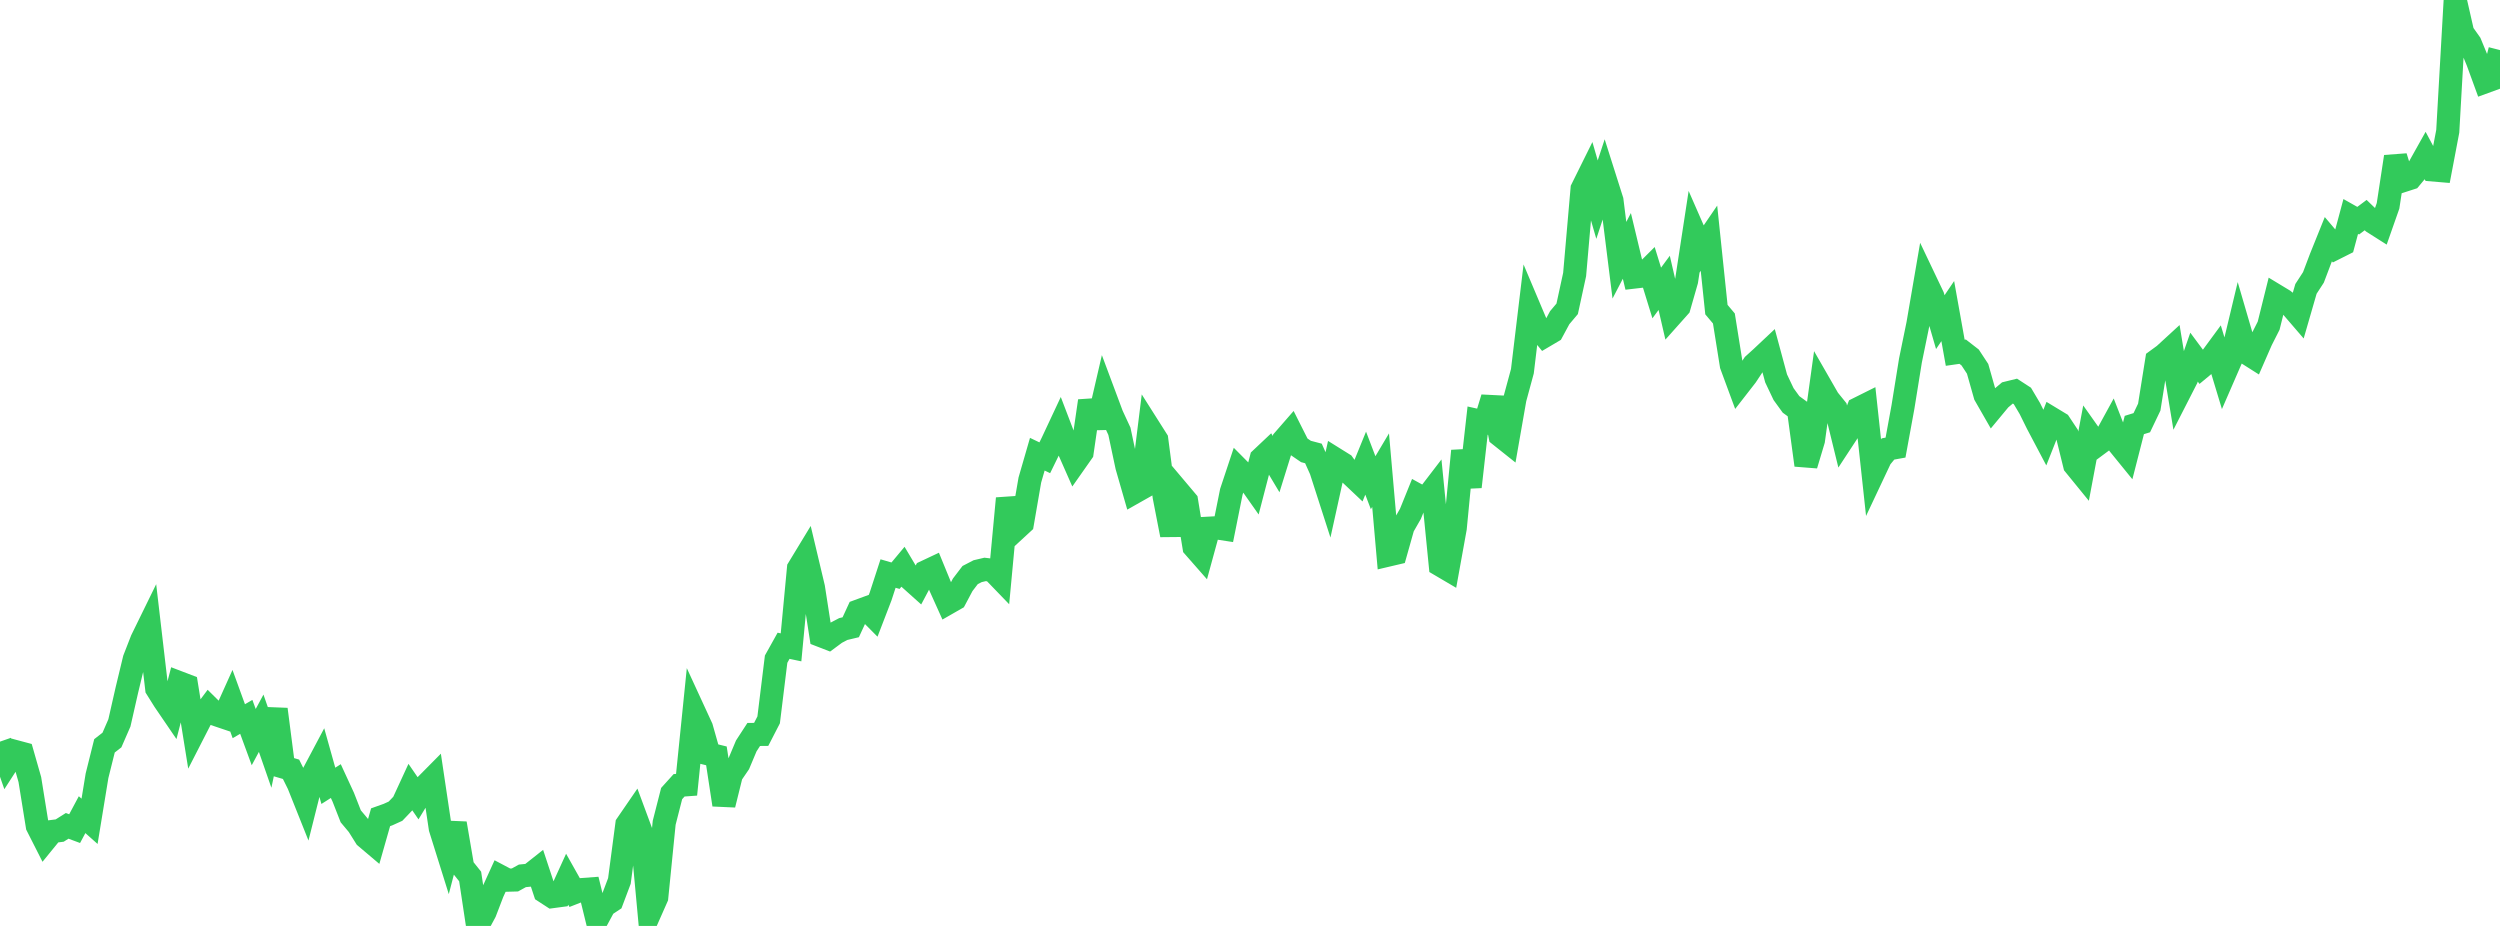<?xml version="1.0" standalone="no"?>
<!DOCTYPE svg PUBLIC "-//W3C//DTD SVG 1.1//EN" "http://www.w3.org/Graphics/SVG/1.1/DTD/svg11.dtd">

<svg width="135" height="50" viewBox="0 0 135 50" preserveAspectRatio="none" 
  xmlns="http://www.w3.org/2000/svg"
  xmlns:xlink="http://www.w3.org/1999/xlink">


<polyline points="0.0, 40.048 0.403, 41.203 0.806, 40.579 1.209, 40.687 1.612, 42.098 2.015, 44.602 2.418, 45.396 2.821, 44.901 3.224, 44.85 3.627, 44.596 4.03, 44.746 4.433, 43.992 4.836, 44.351 5.239, 41.89 5.642, 40.275 6.045, 39.961 6.448, 39.036 6.851, 37.263 7.254, 35.591 7.657, 34.556 8.06, 33.733 8.463, 37.184 8.866, 37.828 9.269, 38.419 9.672, 36.864 10.075, 37.018 10.478, 39.523 10.881, 38.736 11.284, 38.197 11.687, 38.595 12.09, 38.731 12.493, 37.836 12.896, 38.945 13.299, 38.71 13.701, 39.804 14.104, 39.055 14.507, 40.213 14.91, 38.303 15.313, 41.423 15.716, 41.541 16.119, 42.354 16.522, 43.364 16.925, 41.76 17.328, 41 17.731, 42.435 18.134, 42.178 18.537, 43.051 18.94, 44.081 19.343, 44.562 19.746, 45.206 20.149, 45.547 20.552, 44.131 20.955, 43.987 21.358, 43.804 21.761, 43.382 22.164, 42.508 22.567, 43.095 22.97, 42.432 23.373, 42.025 23.776, 44.727 24.179, 46.014 24.582, 44.464 24.985, 46.825 25.388, 47.33 25.791, 50.0 26.194, 49.25 26.597, 48.199 27.0, 47.316 27.403, 47.529 27.806, 47.518 28.209, 47.296 28.612, 47.256 29.015, 46.937 29.418, 48.155 29.821, 48.417 30.224, 48.363 30.627, 47.48 31.03, 48.196 31.433, 48.038 31.836, 48.008 32.239, 49.654 32.642, 48.907 33.045, 48.641 33.448, 47.571 33.851, 44.519 34.254, 43.932 34.657, 45.02 35.06, 49.37 35.463, 48.459 35.866, 44.43 36.269, 42.852 36.672, 42.406 37.075, 42.377 37.478, 38.42 37.881, 39.295 38.284, 40.718 38.687, 40.817 39.09, 43.457 39.493, 41.828 39.896, 41.237 40.299, 40.279 40.701, 39.661 41.104, 39.657 41.507, 38.874 41.91, 35.595 42.313, 34.872 42.716, 34.957 43.119, 30.692 43.522, 30.028 43.925, 31.725 44.328, 34.321 44.731, 34.477 45.134, 34.179 45.537, 33.968 45.94, 33.872 46.343, 32.998 46.746, 32.85 47.149, 33.256 47.552, 32.208 47.955, 30.971 48.358, 31.088 48.761, 30.605 49.164, 31.281 49.567, 31.642 49.97, 30.883 50.373, 30.693 50.776, 31.677 51.179, 32.571 51.582, 32.34 51.985, 31.581 52.388, 31.053 52.791, 30.844 53.194, 30.749 53.597, 30.797 54.0, 31.215 54.403, 26.915 54.806, 28.627 55.209, 28.255 55.612, 25.921 56.015, 24.527 56.418, 24.72 56.821, 23.896 57.224, 23.036 57.627, 24.092 58.03, 25.005 58.433, 24.431 58.836, 21.651 59.239, 23.077 59.642, 21.339 60.045, 22.418 60.448, 23.288 60.851, 25.186 61.254, 26.586 61.657, 26.358 62.06, 23.106 62.463, 23.742 62.866, 26.815 63.269, 28.889 63.672, 26.585 64.075, 27.063 64.478, 29.537 64.881, 29.996 65.284, 28.523 65.687, 28.501 66.09, 28.563 66.493, 26.555 66.896, 25.342 67.299, 25.748 67.701, 26.319 68.104, 24.767 68.507, 24.387 68.91, 25.061 69.313, 23.766 69.716, 23.304 70.119, 24.104 70.522, 24.38 70.925, 24.486 71.328, 25.386 71.731, 26.637 72.134, 24.808 72.537, 25.059 72.94, 25.616 73.343, 25.997 73.746, 25.01 74.149, 26.066 74.552, 25.388 74.955, 29.974 75.358, 29.879 75.761, 28.45 76.164, 27.746 76.567, 26.75 76.97, 26.972 77.373, 26.446 77.776, 30.512 78.179, 30.749 78.582, 28.519 78.985, 24.349 79.388, 26.288 79.791, 22.713 80.194, 22.804 80.597, 21.483 81.0, 23.512 81.403, 23.833 81.806, 21.532 82.209, 20.046 82.612, 16.691 83.015, 17.645 83.418, 18.14 83.821, 17.902 84.224, 17.155 84.627, 16.677 85.03, 14.823 85.433, 10.201 85.836, 9.388 86.239, 10.781 86.642, 9.555 87.045, 10.825 87.448, 14.053 87.851, 13.278 88.254, 14.96 88.657, 14.913 89.06, 14.512 89.463, 15.821 89.866, 15.275 90.269, 17.021 90.672, 16.569 91.075, 15.164 91.478, 12.534 91.881, 13.454 92.284, 12.863 92.687, 16.719 93.09, 17.198 93.493, 19.72 93.896, 20.811 94.299, 20.293 94.701, 19.684 95.104, 19.319 95.507, 18.94 95.91, 20.433 96.313, 21.282 96.716, 21.838 97.119, 22.132 97.522, 25.116 97.925, 23.772 98.328, 20.858 98.731, 21.559 99.134, 22.058 99.537, 23.703 99.94, 23.088 100.343, 22.068 100.746, 21.867 101.149, 25.586 101.552, 24.731 101.955, 24.243 102.358, 24.17 102.761, 21.971 103.164, 19.469 103.567, 17.505 103.97, 15.158 104.373, 16.004 104.776, 17.395 105.179, 16.8 105.582, 19.049 105.985, 18.991 106.388, 19.304 106.791, 19.917 107.194, 21.341 107.597, 22.044 108.0, 21.558 108.403, 21.218 108.806, 21.119 109.209, 21.381 109.612, 22.061 110.015, 22.876 110.418, 23.639 110.821, 22.619 111.224, 22.863 111.627, 23.471 112.03, 25.109 112.433, 25.604 112.836, 23.46 113.239, 24.03 113.642, 23.731 114.045, 22.994 114.448, 24.027 114.851, 24.523 115.254, 22.95 115.657, 22.826 116.06, 21.984 116.463, 19.458 116.866, 19.164 117.269, 18.794 117.672, 21.232 118.075, 20.443 118.478, 19.286 118.881, 19.829 119.284, 19.494 119.687, 18.946 120.09, 20.28 120.493, 19.353 120.896, 17.668 121.299, 19.049 121.701, 19.304 122.104, 18.383 122.507, 17.587 122.91, 15.967 123.313, 16.211 123.716, 16.525 124.119, 16.994 124.522, 15.6 124.925, 14.98 125.328, 13.916 125.731, 12.916 126.134, 13.392 126.537, 13.189 126.94, 11.689 127.343, 11.917 127.746, 11.615 128.149, 12.004 128.552, 12.26 128.955, 11.113 129.358, 8.463 129.761, 9.756 130.164, 9.626 130.567, 9.141 130.97, 8.421 131.373, 9.176 131.776, 9.21 132.179, 7.088 132.582, 0.0 132.985, 1.77 133.388, 2.34 133.791, 3.316 134.194, 4.42 134.597, 4.273 135.0, 2.705" fill="none" stroke="#32ca5b" stroke-width="1.25"/>

</svg>